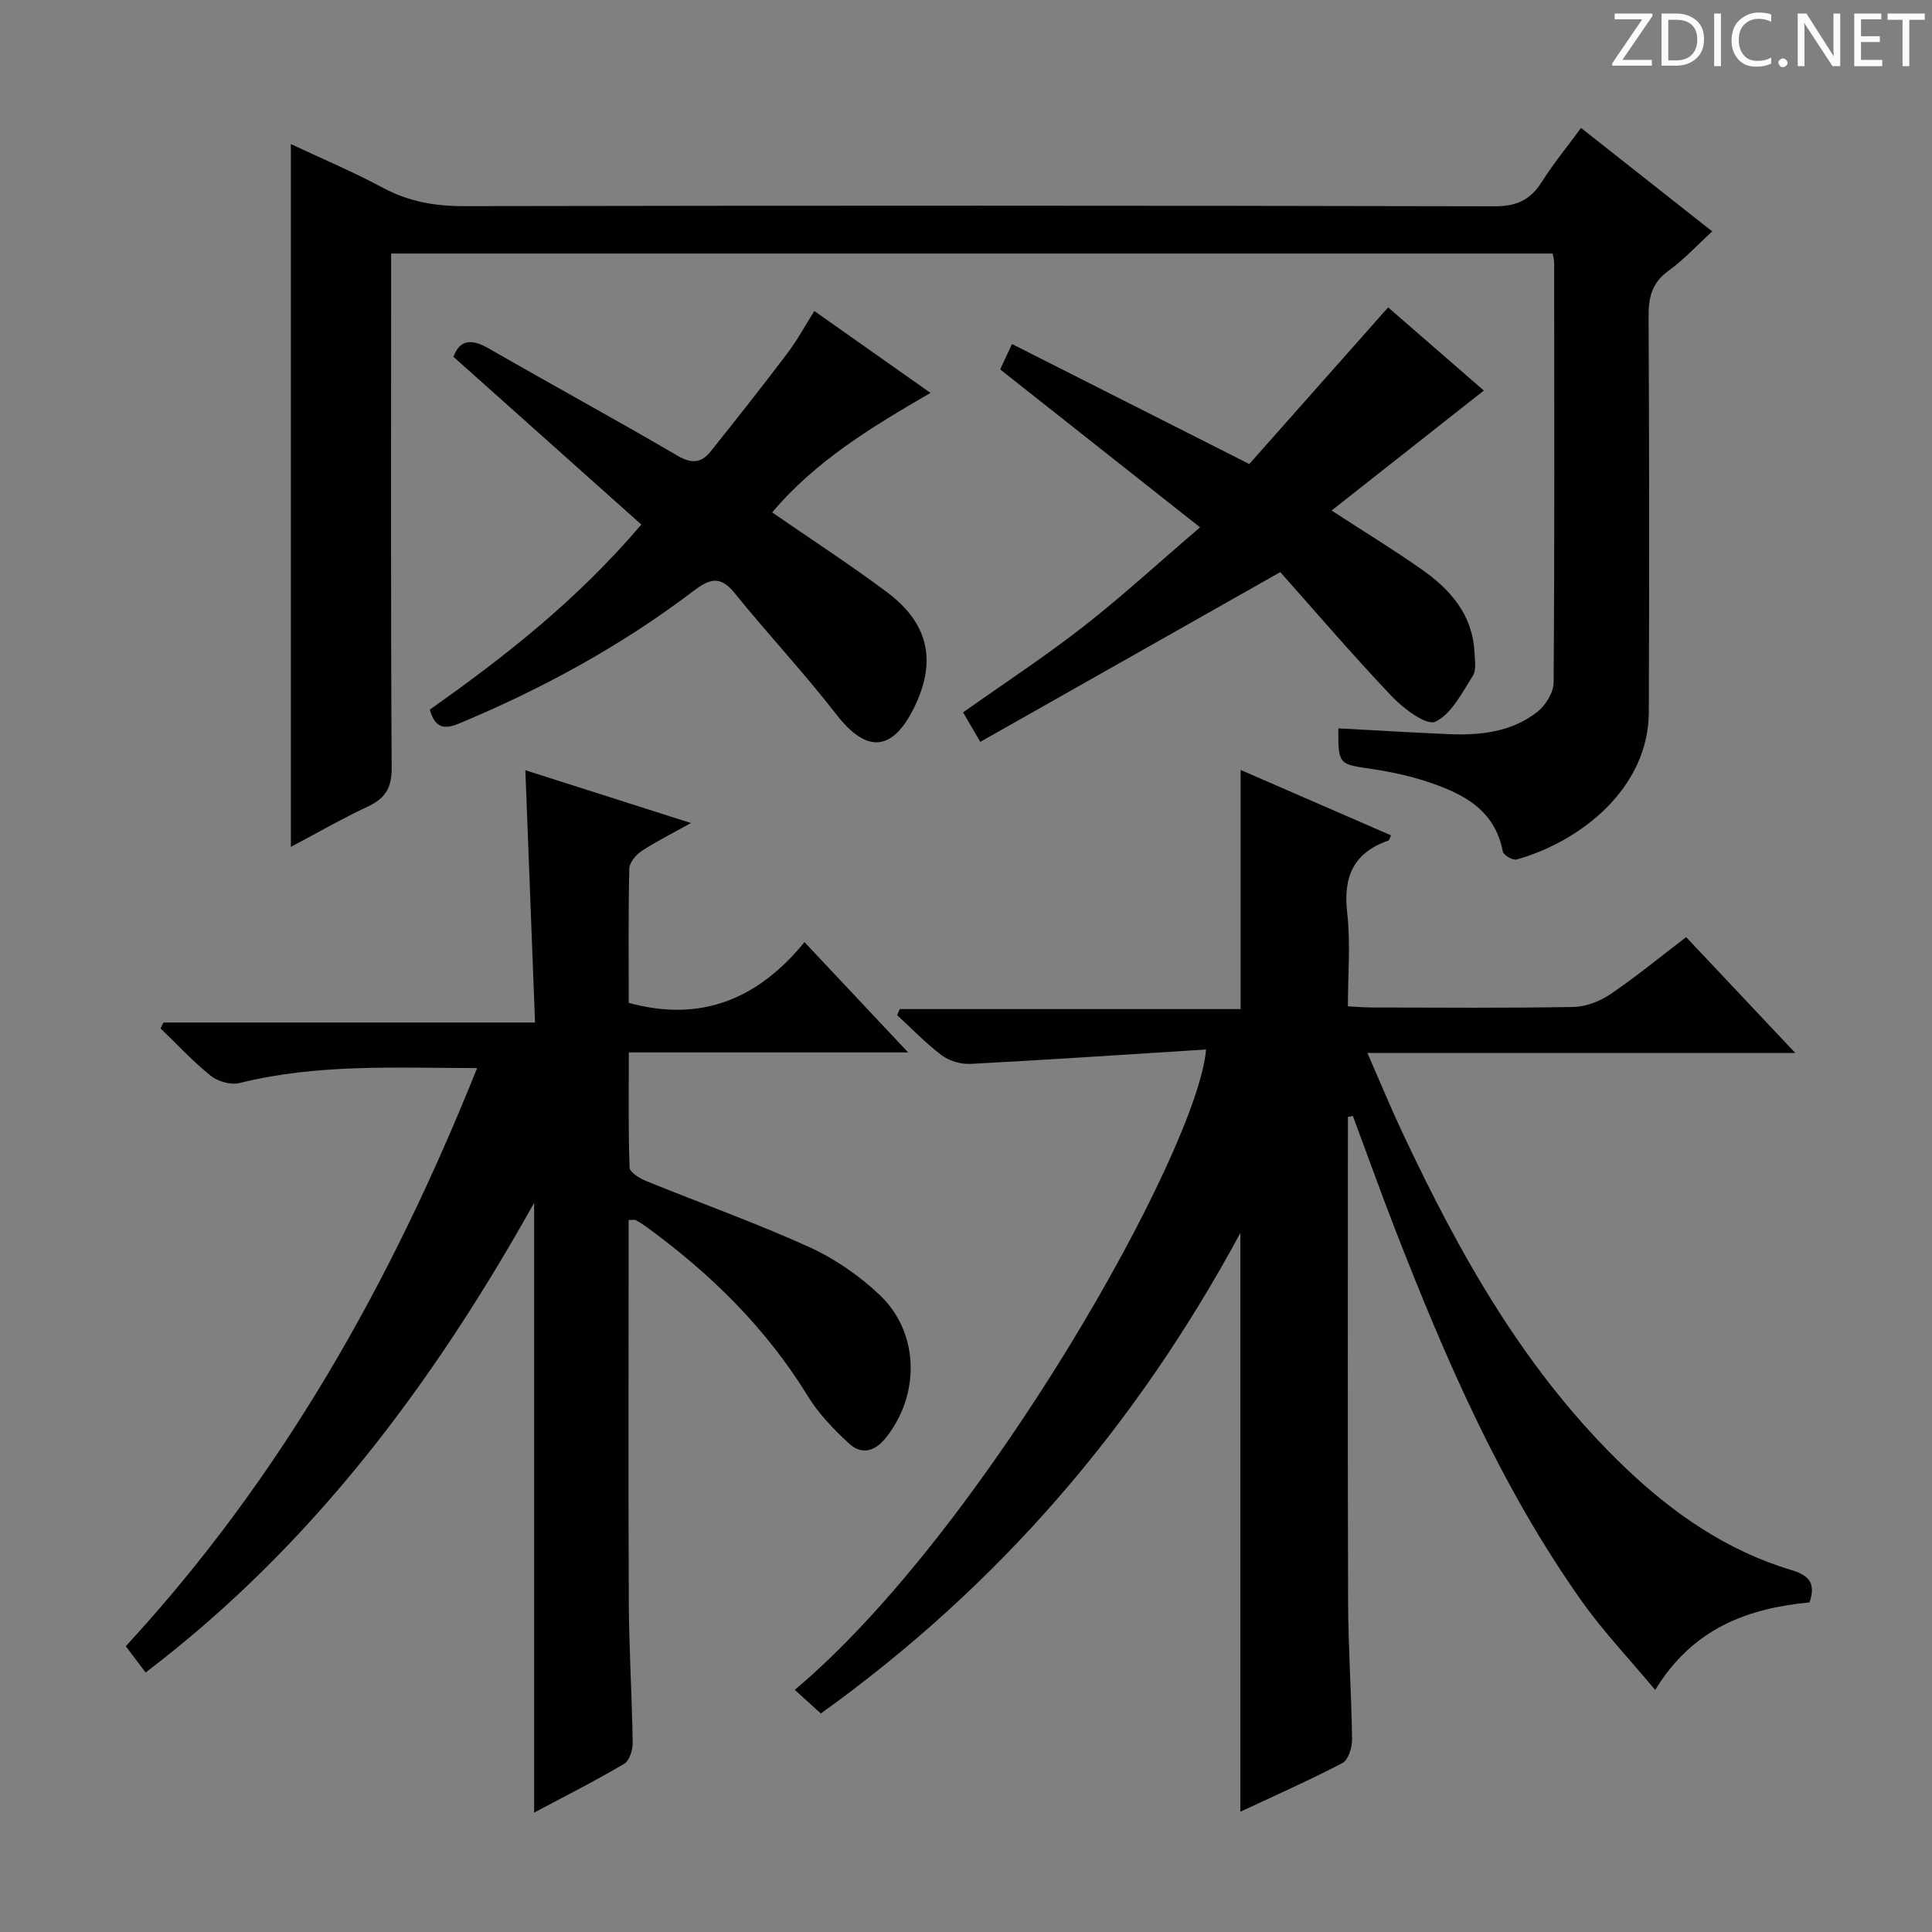 <svg enable-background="new 0 0 400 400" viewBox="0 0 400 400" xmlns="http://www.w3.org/2000/svg"><rect x="0" y="0" width="400" height="400" fill="#808080" stroke="none"/><g fill="#fcfafa"><path d="m342.2 3.2-6.3 9.2h6.1v1.2h-8.2v-.5l6.2-9.1h-5.7v-1.2h7.8v.4z"/><path d="m344 13.7v-10.9h3.1c1.6 0 3 .5 4.1 1.4 1.1 1 1.6 2.2 1.6 3.9s-.5 3-1.6 4-2.5 1.5-4.2 1.5h-3zm1.4-9.6v8.4h1.6c1.4 0 2.5-.4 3.2-1.1.8-.8 1.2-1.8 1.2-3.2s-.4-2.4-1.2-3.1-1.8-1-3.1-1z"/><path d="m356.3 2.8v10.9h-1.4v-10.9z"/><path d="m366.6 13.2c-.8.4-1.8.6-3 .6-1.6 0-2.8-.5-3.7-1.5s-1.4-2.3-1.4-3.9c0-1.7.5-3.2 1.6-4.2s2.4-1.6 4-1.6c1 0 1.9.1 2.6.4v1.5c-.8-.4-1.6-.6-2.6-.6-1.2 0-2.2.4-3 1.2s-1.1 1.9-1.1 3.3c0 1.3.4 2.3 1.1 3.1s1.6 1.1 2.8 1.1c1.1 0 2-.2 2.8-.7v1.3z"/><path d="m368.2 13c0-.3.1-.5.3-.6.2-.2.4-.3.6-.3.3 0 .5.1.7.3s.3.4.3.6-.1.5-.3.6c-.2.2-.4.3-.7.3s-.5-.1-.6-.3c-.2-.2-.3-.4-.3-.6z"/><path d="m381.1 13.7h-1.7l-5.5-8.4c-.2-.2-.3-.5-.4-.7 0 .2.1.8.1 1.5v7.6h-1.4v-10.9h1.8l5.3 8.3c.3.4.4.6.4.8 0-.3-.1-.8-.1-1.6v-7.5h1.4v10.9z"/><path d="m389.7 13.7h-5.8v-10.9h5.6v1.2h-4.2v3.5h3.9v1.2h-3.9v3.7h4.4z"/><path d="m398.4 4.1h-3.1v9.6h-1.4v-9.6h-3.1v-1.3h7.7v1.3z"/></g><path d="m279.07 231.27c0 33.49-.07 66.97.04 100.46.03 9.47.7 18.94.82 28.41.02 1.66-.77 4.23-1.97 4.86-6.89 3.61-14.03 6.76-21.16 10.1 0-39.72 0-79.12 0-119.83-21.74 40.3-50.32 73.28-86.86 99.49-1.79-1.63-3.57-3.25-5.39-4.9 38.97-32.66 83.45-111.67 85.15-132.57-16.39 1.03-32.58 2.12-48.79 2.98-1.97.1-4.36-.61-5.93-1.78-3.3-2.48-6.18-5.51-9.24-8.31.18-.42.36-.84.55-1.26h70.57c0-16.88 0-33.06 0-49.51 10.18 4.43 20.64 8.98 31.14 13.54-.29.6-.36 1.02-.55 1.08-7.22 2.51-9.4 7.5-8.53 14.96.72 6.23.15 12.61.15 19.36 1.96.1 3.58.24 5.2.24 13.83.02 27.66.14 41.49-.11 2.58-.05 5.47-1.16 7.64-2.63 5.22-3.53 10.11-7.56 15.7-11.83 7.32 7.77 14.55 15.45 22.6 23.99-29.85 0-58.66 0-88.59 0 2.64 6.04 4.76 11.19 7.13 16.23 12 25.59 25.68 50.06 46.46 69.83 9.9 9.42 20.93 17 34.11 20.97 3.52 1.06 5.25 2.55 3.84 6.72-12.51 1.21-24.03 5.12-31.96 18.13-5.43-6.52-10.78-12.14-15.23-18.42-16.74-23.64-28.14-50.03-38.58-76.86-3.04-7.82-5.86-15.72-8.79-23.59-.34.09-.68.17-1.02.25z" fill="#010102"/><path d="m30.15 346.27c-1.38-1.83-2.65-3.51-4.11-5.44 32.23-34.92 54.99-75.36 72.74-119.69-16.93-.04-33.17-.91-49.18 3.09-1.79.45-4.47-.31-5.96-1.5-3.71-2.97-6.96-6.5-10.39-9.8.19-.41.39-.82.58-1.23h76.94c-.68-17.68-1.32-34.67-2-52.23 10.98 3.5 22.23 7.09 34.28 10.93-3.89 2.17-7.15 3.78-10.17 5.77-1.19.78-2.56 2.39-2.59 3.66-.22 9.32-.12 18.64-.12 27.8 15.04 4.14 26.84-.87 36.39-12.57 7.31 7.78 13.99 14.88 21.46 22.83-19.69 0-38.36 0-57.83 0 0 8.34-.13 16.1.16 23.85.04.99 2.1 2.24 3.46 2.79 11.22 4.57 22.66 8.64 33.68 13.64 5.34 2.43 10.48 5.96 14.72 10.02 8.19 7.83 8.28 20.65 1.19 29.5-2.36 2.94-5.09 3.53-7.68 1.12-3.13-2.91-6.22-6.09-8.44-9.71-8.68-14.17-20.24-25.49-33.56-35.17-.67-.49-1.38-.93-2.11-1.32-.24-.13-.61-.02-1.46-.02v5.32c0 24.67-.09 49.33.04 74 .05 9.64.66 19.28.8 28.92.02 1.48-.67 3.71-1.77 4.35-5.82 3.45-11.88 6.5-18.63 10.1 0-42.56 0-84.4 0-126.25-20.91 37.39-45.88 70.96-80.44 97.24z" fill="#010102"/><path d="m60.22 175.34c0-48.69 0-96.72 0-145.51 6.41 3.01 12.9 5.74 19.07 9.05 5.31 2.85 10.73 3.81 16.72 3.8 71.16-.13 142.32-.13 213.48.03 4.56.01 7.41-1.37 9.76-5.1 2.38-3.77 5.23-7.24 8.09-11.12 9.16 7.23 17.99 14.2 27.16 21.42-3.2 2.93-5.9 5.88-9.08 8.17-3.4 2.46-4.12 5.45-4.1 9.41.15 27.33.15 54.66.05 81.99-.06 15.54-13.87 26.68-27.38 30.47-.78.22-2.71-.91-2.85-1.65-1.65-8.72-8.29-12.01-15.58-14.44-3.76-1.25-7.7-2.08-11.63-2.66-6.8-1-6.87-.92-6.84-8.4 7.58.4 15.14.86 22.71 1.19 6.6.29 13.11-.39 18.48-4.6 1.71-1.34 3.37-3.99 3.38-6.06.21-29 .13-57.99.11-86.99 0-.48-.16-.97-.31-1.85-79.87 0-159.76 0-240.48 0v5.53c0 33.66-.09 67.33.11 100.99.02 4.15-1.34 6.29-4.92 7.97-5.33 2.5-10.47 5.46-15.95 8.36z" fill="#010102"/><path d="m258.65 96.07c9.19-10.37 18.85-21.27 28.75-32.43 6.22 5.41 13.2 11.47 19.81 17.22-10.55 8.32-20.82 16.4-31.52 24.84 6.92 4.5 12.98 8.19 18.77 12.27 5.88 4.14 10.43 9.36 10.81 17.06.08 1.65.44 3.69-.34 4.9-2.24 3.5-4.41 7.91-7.77 9.49-1.84.86-6.62-2.73-9.04-5.29-8.22-8.66-15.99-17.75-23.05-25.68-21.33 12.07-41.51 23.48-62.12 35.15-1.61-2.77-2.49-4.28-3.55-6.11 8.44-5.98 16.9-11.52 24.85-17.72 7.97-6.22 15.44-13.09 24.21-20.59-14.25-11.26-27.63-21.83-41.39-32.7.54-1.15 1.29-2.74 2.46-5.25 16.13 8.14 32.04 16.2 49.12 24.84z" fill="#010102"/><path d="m88.98 146.92c15.7-11.08 30.58-22.77 43.8-38.32-12.98-11.6-25.83-23.07-38.9-34.73 1.34-3.63 3.79-3.76 7.39-1.68 12.96 7.46 26.1 14.6 39 22.16 2.92 1.71 4.94 1.5 6.82-.84 5.4-6.73 10.74-13.52 15.95-20.4 1.99-2.63 3.58-5.57 5.56-8.72 7.99 5.63 15.82 11.16 24.05 16.96-12.18 7.06-23.79 14.07-32.78 24.74 8.1 5.6 16.16 10.82 23.83 16.56 8.7 6.52 10.27 14.46 5.44 24.09-4.5 8.97-9.82 9.12-15.97 1.19-6.7-8.64-14.21-16.65-21.09-25.16-3.01-3.72-5.24-2.9-8.54-.39-14.91 11.32-31.23 20.22-48.51 27.42-3.03 1.27-4.97.94-6.05-2.88z" fill="#010102"/></svg>